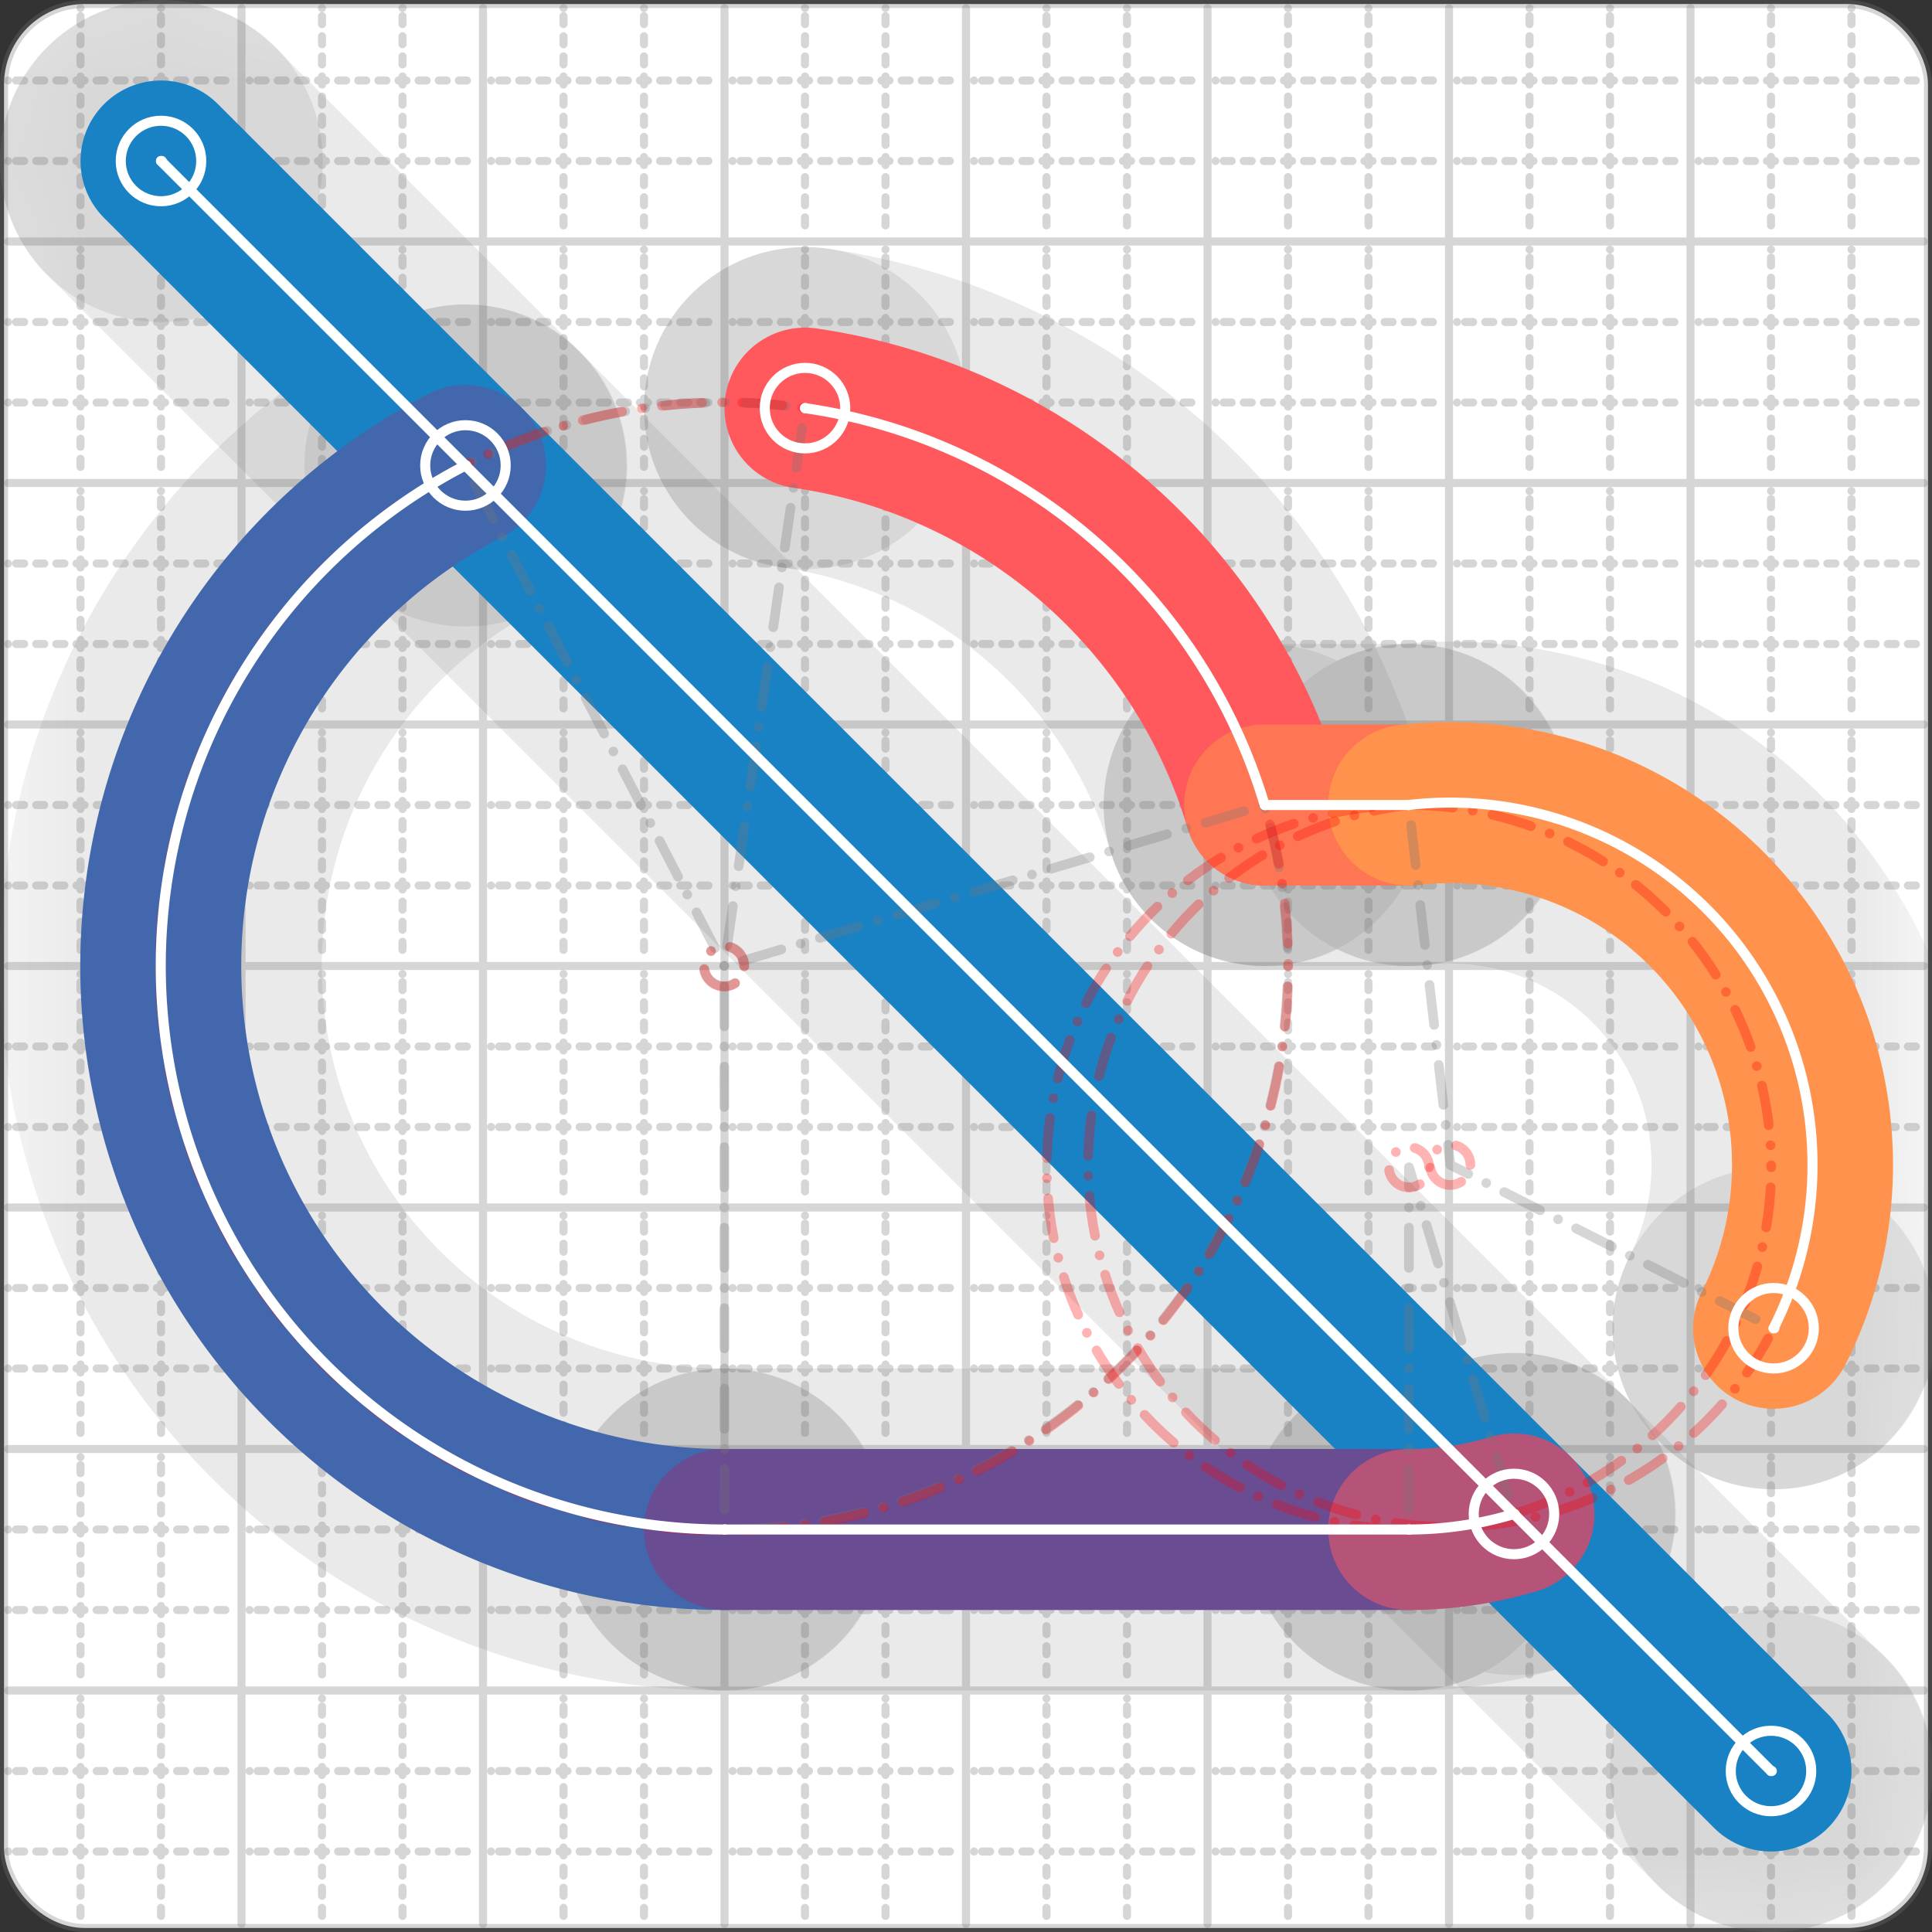 <svg xmlns="http://www.w3.org/2000/svg" width="24" height="24" viewBox="0 0 24 24" fill="none" stroke="currentColor" stroke-width="2" stroke-linecap="round" stroke-linejoin="round"><rect x="0" y="0" width="24" height="24" fill="#333333" stroke="none"/><style>
  @media screen and (prefers-color-scheme: light) {
    .svg-preview-grid-rect { fill: none }
  }
  @media screen and (prefers-color-scheme: dark) {
    .svg-preview-grid-rect { fill: none }
    .svg
    .svg-preview-grid-group,
    .svg-preview-radii-group,
    .svg-preview-shadow-mask-group,
    .svg-preview-shadow-group {
      stroke: #fff;
    }
  }
</style><g class="svg-preview-grid-group" stroke-linecap="butt" stroke-width="0.1" stroke="#777" stroke-opacity="0.3"><rect class="svg-preview-grid-rect" width="23.9" height="23.9" x="0.05" y="0.05" rx="1" fill="#fff"></rect><path stroke-dasharray="0 0.1 0.1 0.15 0.1 0.15 0.1 0.15 0.1 0.15 0.1 0.15 0.1 0.15 0.1 0.15 0.1 0.15 0.1 0.15 0.1 0.15 0.1 0.15 0 0.15" stroke-width="0.1" d="M0.1 1h23.8M1 0.1v23.8M0.1 2h23.8M2 0.1v23.8M0.1 4h23.8M4 0.1v23.8M0.1 5h23.8M5 0.1v23.8M0.1 7h23.8M7 0.1v23.8M0.1 8h23.8M8 0.1v23.8M0.1 10h23.8M10 0.1v23.8M0.1 11h23.8M11 0.1v23.8M0.1 13h23.8M13 0.1v23.8M0.1 14h23.8M14 0.1v23.8M0.1 16h23.8M16 0.1v23.8M0.1 17h23.8M17 0.1v23.8M0.1 19h23.8M19 0.1v23.8M0.1 20h23.8M20 0.1v23.8M0.1 22h23.8M22 0.1v23.8M0.1 23h23.8M23 0.1v23.8"></path><path d="M0.1 3h23.8M3 0.1v23.8M0.1 6h23.8M6 0.1v23.8M0.1 9h23.8M9 0.1v23.8M0.1 12h23.8M12 0.1v23.8M0.1 15h23.8M15 0.1v23.8M0.1 18h23.8M18 0.1v23.8M0.1 21h23.8M21 0.1v23.8"></path></g><g class="svg-preview-shadow-mask-group" stroke-width="4" stroke="#777" stroke-opacity="0.15"><mask id="svg-preview-shadow-mask-0" maskUnits="userSpaceOnUse" stroke-opacity="1" stroke-width="4" stroke="#000"><rect x="0" y="0" width="24" height="24" fill="#fff" stroke="none" rx="1"></rect><path d="M2 2h.01M22 22h.01M5.782 5.782h.01M9 19h.01M17.5 19h.01M18.807 18.807h.01M10 5.07h.01M15.71 10h.01M17.5 10h.01M22.032 16.5h.01"></path></mask></g><g class="svg-preview-shadow-group" stroke-width="4" stroke="#777" stroke-opacity="0.15"><path mask="url(#svg-preview-shadow-mask-0)" d="M 2 2 L 22 22"></path><path mask="url(#svg-preview-shadow-mask-0)" d="M 5.782 5.782 A7 7 0 0 0 9 19"></path><path mask="url(#svg-preview-shadow-mask-0)" d="M 9 19 L 17.5 19"></path><path mask="url(#svg-preview-shadow-mask-0)" d="M 17.5 19 A4.5 4.5 0 0 0 18.807 18.807"></path><path mask="url(#svg-preview-shadow-mask-0)" d="M 10 5.07 A7.008 7.008 0 0 1 15.71 10"></path><path mask="url(#svg-preview-shadow-mask-0)" d="M 15.71 10 L 17.5 10"></path><path mask="url(#svg-preview-shadow-mask-0)" d="M 17.5 10 A4.5 4.5 0 0 1 22.032 16.5"></path><path d="M2 2h.01M22 22h.01M5.782 5.782h.01M9 19h.01M17.5 19h.01M18.807 18.807h.01M10 5.07h.01M15.71 10h.01M17.5 10h.01M22.032 16.5h.01"></path></g><g class="svg-preview-handles-group" stroke-width="0.12" stroke="#777" stroke-opacity="0.6"></g><g class="svg-preview-colored-path-group"><path d="M 2 2 L 22 22" stroke="#1982c4"></path><path d="M 5.782 5.782 A7 7 0 0 0 9 19" stroke="#4267AC"></path><path d="M 9 19 L 17.5 19" stroke="#6a4c93"></path><path d="M 17.5 19 A4.5 4.5 0 0 0 18.807 18.807" stroke="#B55379"></path><path d="M 10 5.07 A7.008 7.008 0 0 1 15.71 10" stroke="#FF595E"></path><path d="M 15.71 10 L 17.5 10" stroke="#FF7655"></path><path d="M 17.5 10 A4.5 4.5 0 0 1 22.032 16.5" stroke="#ff924c"></path></g><g class="svg-preview-radii-group" stroke-width="0.12" stroke-dasharray="0 0.25 0.25" stroke="#777" stroke-opacity="0.3"><path d="M5.782 5.782 8.997 12 9 19"></path><circle cy="12" cx="8.997" r="0.25" stroke-dasharray="0"></circle><circle cy="12" cx="8.997" r="7"></circle><path d="M17.5 19 17.503 14.5 18.807 18.807"></path><circle cy="14.5" cx="17.503" r="0.25" stroke-dasharray="0" stroke="red"></circle><circle cy="14.5" cx="17.503" r="4.5" stroke="red"></circle><path d="M10 5.07 8.995 12.006 15.71 10"></path><circle cy="12.006" cx="8.995" r="0.25" stroke-dasharray="0" stroke="red"></circle><circle cy="12.006" cx="8.995" r="7.008" stroke="red"></circle><path d="M17.5 10 18.016 14.47 22.032 16.5"></path><circle cy="14.47" cx="18.016" r="0.25" stroke-dasharray="0" stroke="red"></circle><circle cy="14.47" cx="18.016" r="4.5" stroke="red"></circle></g><g class="svg-preview-control-path-marker-mask-group" stroke-width="1" stroke="#000"><mask id="svg-preview-control-path-marker-mask-0" maskUnits="userSpaceOnUse"><rect x="0" y="0" width="24" height="24" fill="#fff" stroke="none" rx="1"></rect><path d="M2 2h.01"></path><path d="M22 22h.01"></path></mask><mask id="svg-preview-control-path-marker-mask-1" maskUnits="userSpaceOnUse"><rect x="0" y="0" width="24" height="24" fill="#fff" stroke="none" rx="1"></rect><path d="M5.782 5.782h.01"></path><path d="M9 19h.01"></path></mask><mask id="svg-preview-control-path-marker-mask-2" maskUnits="userSpaceOnUse"><rect x="0" y="0" width="24" height="24" fill="#fff" stroke="none" rx="1"></rect><path d="M9 19h.01"></path><path d="M17.5 19h.01"></path></mask><mask id="svg-preview-control-path-marker-mask-3" maskUnits="userSpaceOnUse"><rect x="0" y="0" width="24" height="24" fill="#fff" stroke="none" rx="1"></rect><path d="M17.5 19h.01"></path><path d="M18.807 18.807h.01"></path></mask><mask id="svg-preview-control-path-marker-mask-4" maskUnits="userSpaceOnUse"><rect x="0" y="0" width="24" height="24" fill="#fff" stroke="none" rx="1"></rect><path d="M10 5.07h.01"></path><path d="M15.71 10h.01"></path></mask><mask id="svg-preview-control-path-marker-mask-5" maskUnits="userSpaceOnUse"><rect x="0" y="0" width="24" height="24" fill="#fff" stroke="none" rx="1"></rect><path d="M15.71 10h.01"></path><path d="M17.5 10h.01"></path></mask><mask id="svg-preview-control-path-marker-mask-6" maskUnits="userSpaceOnUse"><rect x="0" y="0" width="24" height="24" fill="#fff" stroke="none" rx="1"></rect><path d="M17.5 10h.01"></path><path d="M22.032 16.5h.01"></path></mask></g><g class="svg-preview-control-path-group" stroke="#fff" stroke-width="0.125"><path mask="url(#svg-preview-control-path-marker-mask-0)" d="M 2 2 L 22 22"></path><path mask="url(#svg-preview-control-path-marker-mask-1)" d="M 5.782 5.782 A7 7 0 0 0 9 19"></path><path mask="url(#svg-preview-control-path-marker-mask-2)" d="M 9 19 L 17.5 19"></path><path mask="url(#svg-preview-control-path-marker-mask-3)" d="M 17.5 19 A4.5 4.5 0 0 0 18.807 18.807"></path><path mask="url(#svg-preview-control-path-marker-mask-4)" d="M 10 5.07 A7.008 7.008 0 0 1 15.71 10"></path><path mask="url(#svg-preview-control-path-marker-mask-5)" d="M 15.71 10 L 17.5 10"></path><path mask="url(#svg-preview-control-path-marker-mask-6)" d="M 17.5 10 A4.5 4.5 0 0 1 22.032 16.5"></path></g><g class="svg-preview-control-path-marker-group" stroke="#fff" stroke-width="0.125"><path d="M2 2h.01M22 22h.01M5.782 5.782h.01M9 19h.01M9 19h.01M17.5 19h.01M17.5 19h.01M18.807 18.807h.01M10 5.07h.01M15.71 10h.01M15.71 10h.01M17.5 10h.01M17.5 10h.01M22.032 16.5h.01"></path><circle cx="2" cy="2" r="0.5"></circle><circle cx="22" cy="22" r="0.5"></circle><circle cx="5.782" cy="5.782" r="0.5"></circle><circle cx="18.807" cy="18.807" r="0.5"></circle><circle cx="10" cy="5.07" r="0.5"></circle><circle cx="22.032" cy="16.5" r="0.5"></circle></g><g class="svg-preview-handles-group" stroke-width="0.12" stroke="#FFF" stroke-opacity="0.3"></g></svg>